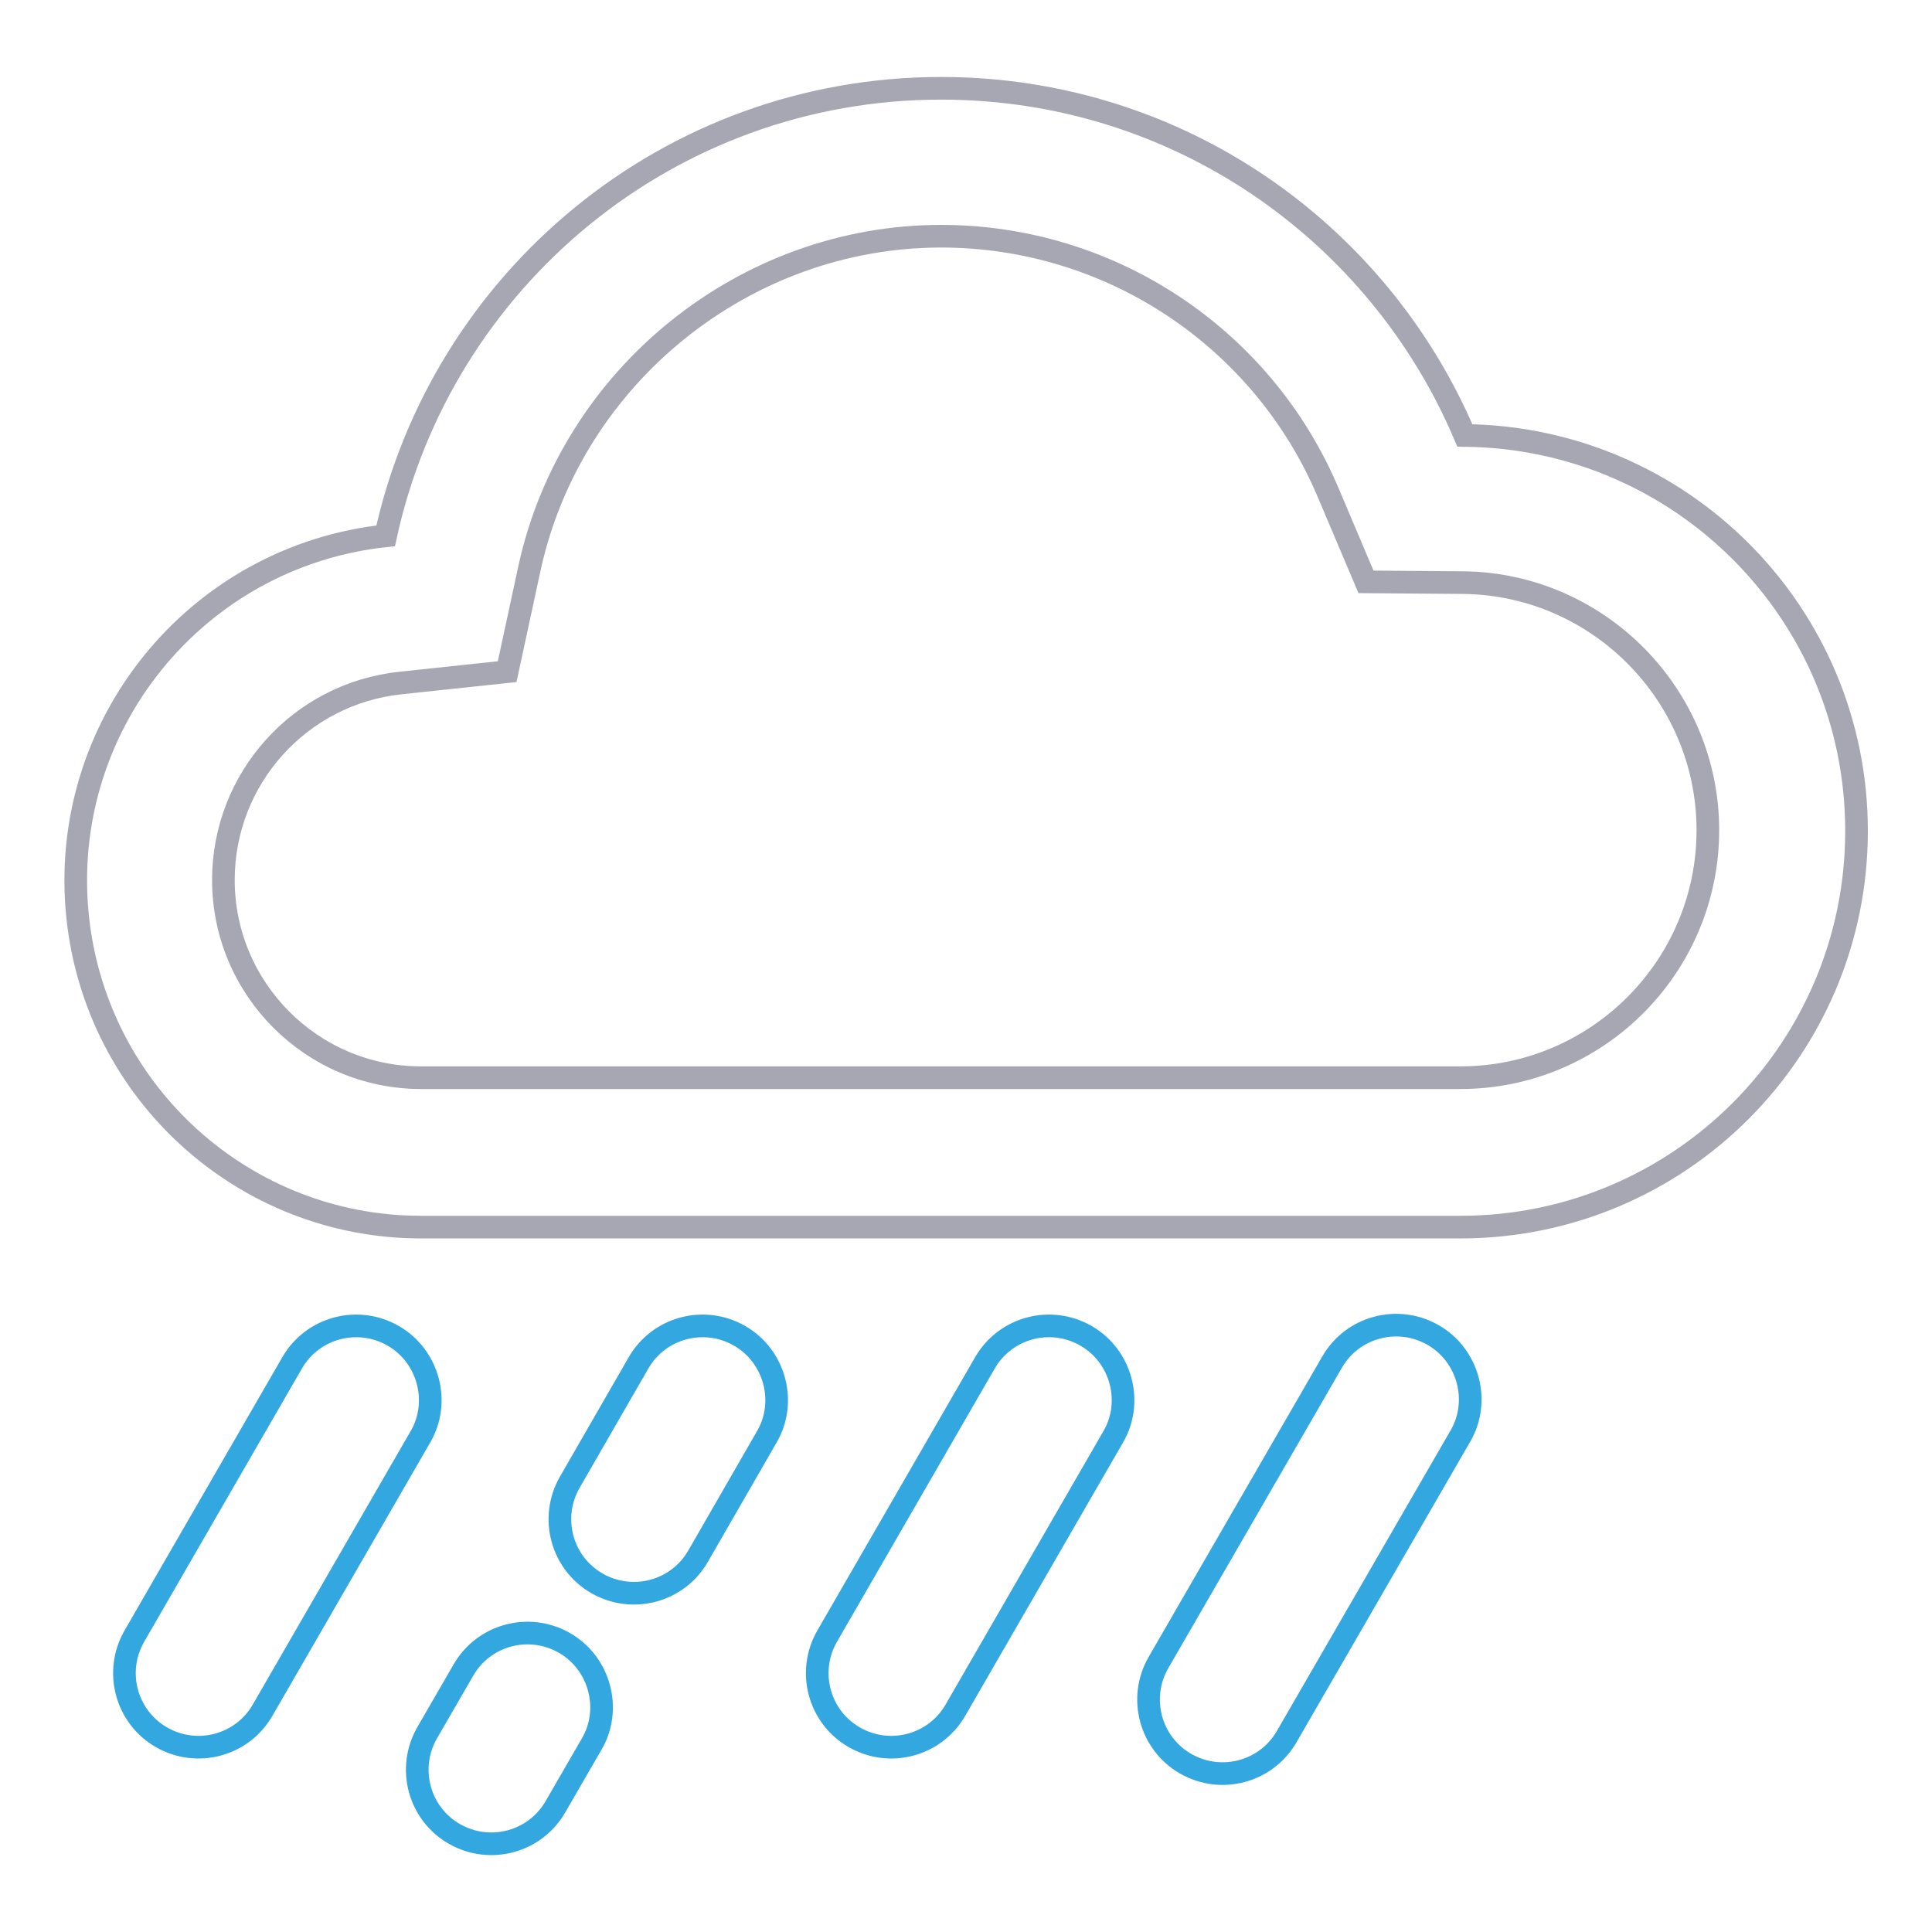 <?xml version="1.0" encoding="utf-8"?>
<!-- Svg Vector Icons : http://www.onlinewebfonts.com/icon -->
<!DOCTYPE svg PUBLIC "-//W3C//DTD SVG 1.1//EN" "http://www.w3.org/Graphics/SVG/1.1/DTD/svg11.dtd">
<svg version="1.1" xmlns="http://www.w3.org/2000/svg" xmlns:xlink="http://www.w3.org/1999/xlink" x="0px" y="0px" viewBox="0 0 256 256" enable-background="new 0 0 256 256" xml:space="preserve">
<g> <path stroke-width="3" fill-opacity="0" stroke="#33a7df"  d="M21.4,230.2c-4.7-2.7-6.3-8.7-3.6-13.4l20.9-36.2c2.7-4.7,8.7-6.3,13.4-3.6c4.7,2.7,6.3,8.8,3.6,13.4 l-20.9,36.2C32.1,231.3,26.1,232.9,21.4,230.2z M79.1,209.8c-4.7-2.7-6.3-8.7-3.6-13.4l9.1-15.8c2.7-4.7,8.7-6.3,13.4-3.6 c4.7,2.7,6.3,8.8,3.6,13.4l-9.1,15.8C89.8,210.9,83.8,212.5,79.1,209.8z M113.2,230.2c-4.7-2.7-6.3-8.7-3.6-13.4l20.9-36.2 c2.7-4.7,8.7-6.3,13.4-3.6c4.7,2.7,6.3,8.8,3.6,13.4l-20.9,36.2C123.9,231.3,117.9,232.9,113.2,230.2L113.2,230.2z M157.1,233.7 c-4.7-2.7-6.3-8.7-3.6-13.4l23-39.8c2.7-4.7,8.7-6.3,13.4-3.6c4.7,2.7,6.3,8.8,3.6,13.4l-23,39.8 C167.8,234.8,161.8,236.4,157.1,233.7z"/> <path stroke-width="3" fill-opacity="0" stroke="#a7a7b3"  d="M124.7,31.3c22.4,0,42.6,13.4,51.3,34l5,11.8l12.9,0.1c17.9,0.2,32.4,14.9,32.4,32.8 c0,18.1-14.7,32.8-32.8,32.8H55.8c-14.5,0-26.2-11.8-26.2-26.2c0-13.4,10.1-24.7,23.5-26.1L67.2,89l3-13.9 C75.8,49.8,98.7,31.3,124.7,31.3 M124.7,11.7c-36.1,0-66.2,25.4-73.6,59.3c-25.2,2.7-43.5,25.3-40.8,50.6c2.5,23.3,22.1,41,45.5,41 h137.7c29,0,52.5-23.5,52.5-52.5l0,0c0-28.8-23.2-52.1-51.9-52.4C182.6,30.6,155.9,11.7,124.7,11.7z"/> <path stroke-width="3" fill-opacity="0" stroke="#33a7df"  d="M60.2,243c-4.7-2.7-6.3-8.7-3.6-13.4l4.8-8.3c2.7-4.7,8.7-6.3,13.4-3.6c4.7,2.7,6.3,8.8,3.6,13.4l-4.8,8.3 C70.9,244.1,64.9,245.7,60.2,243z"/></g>
</svg>